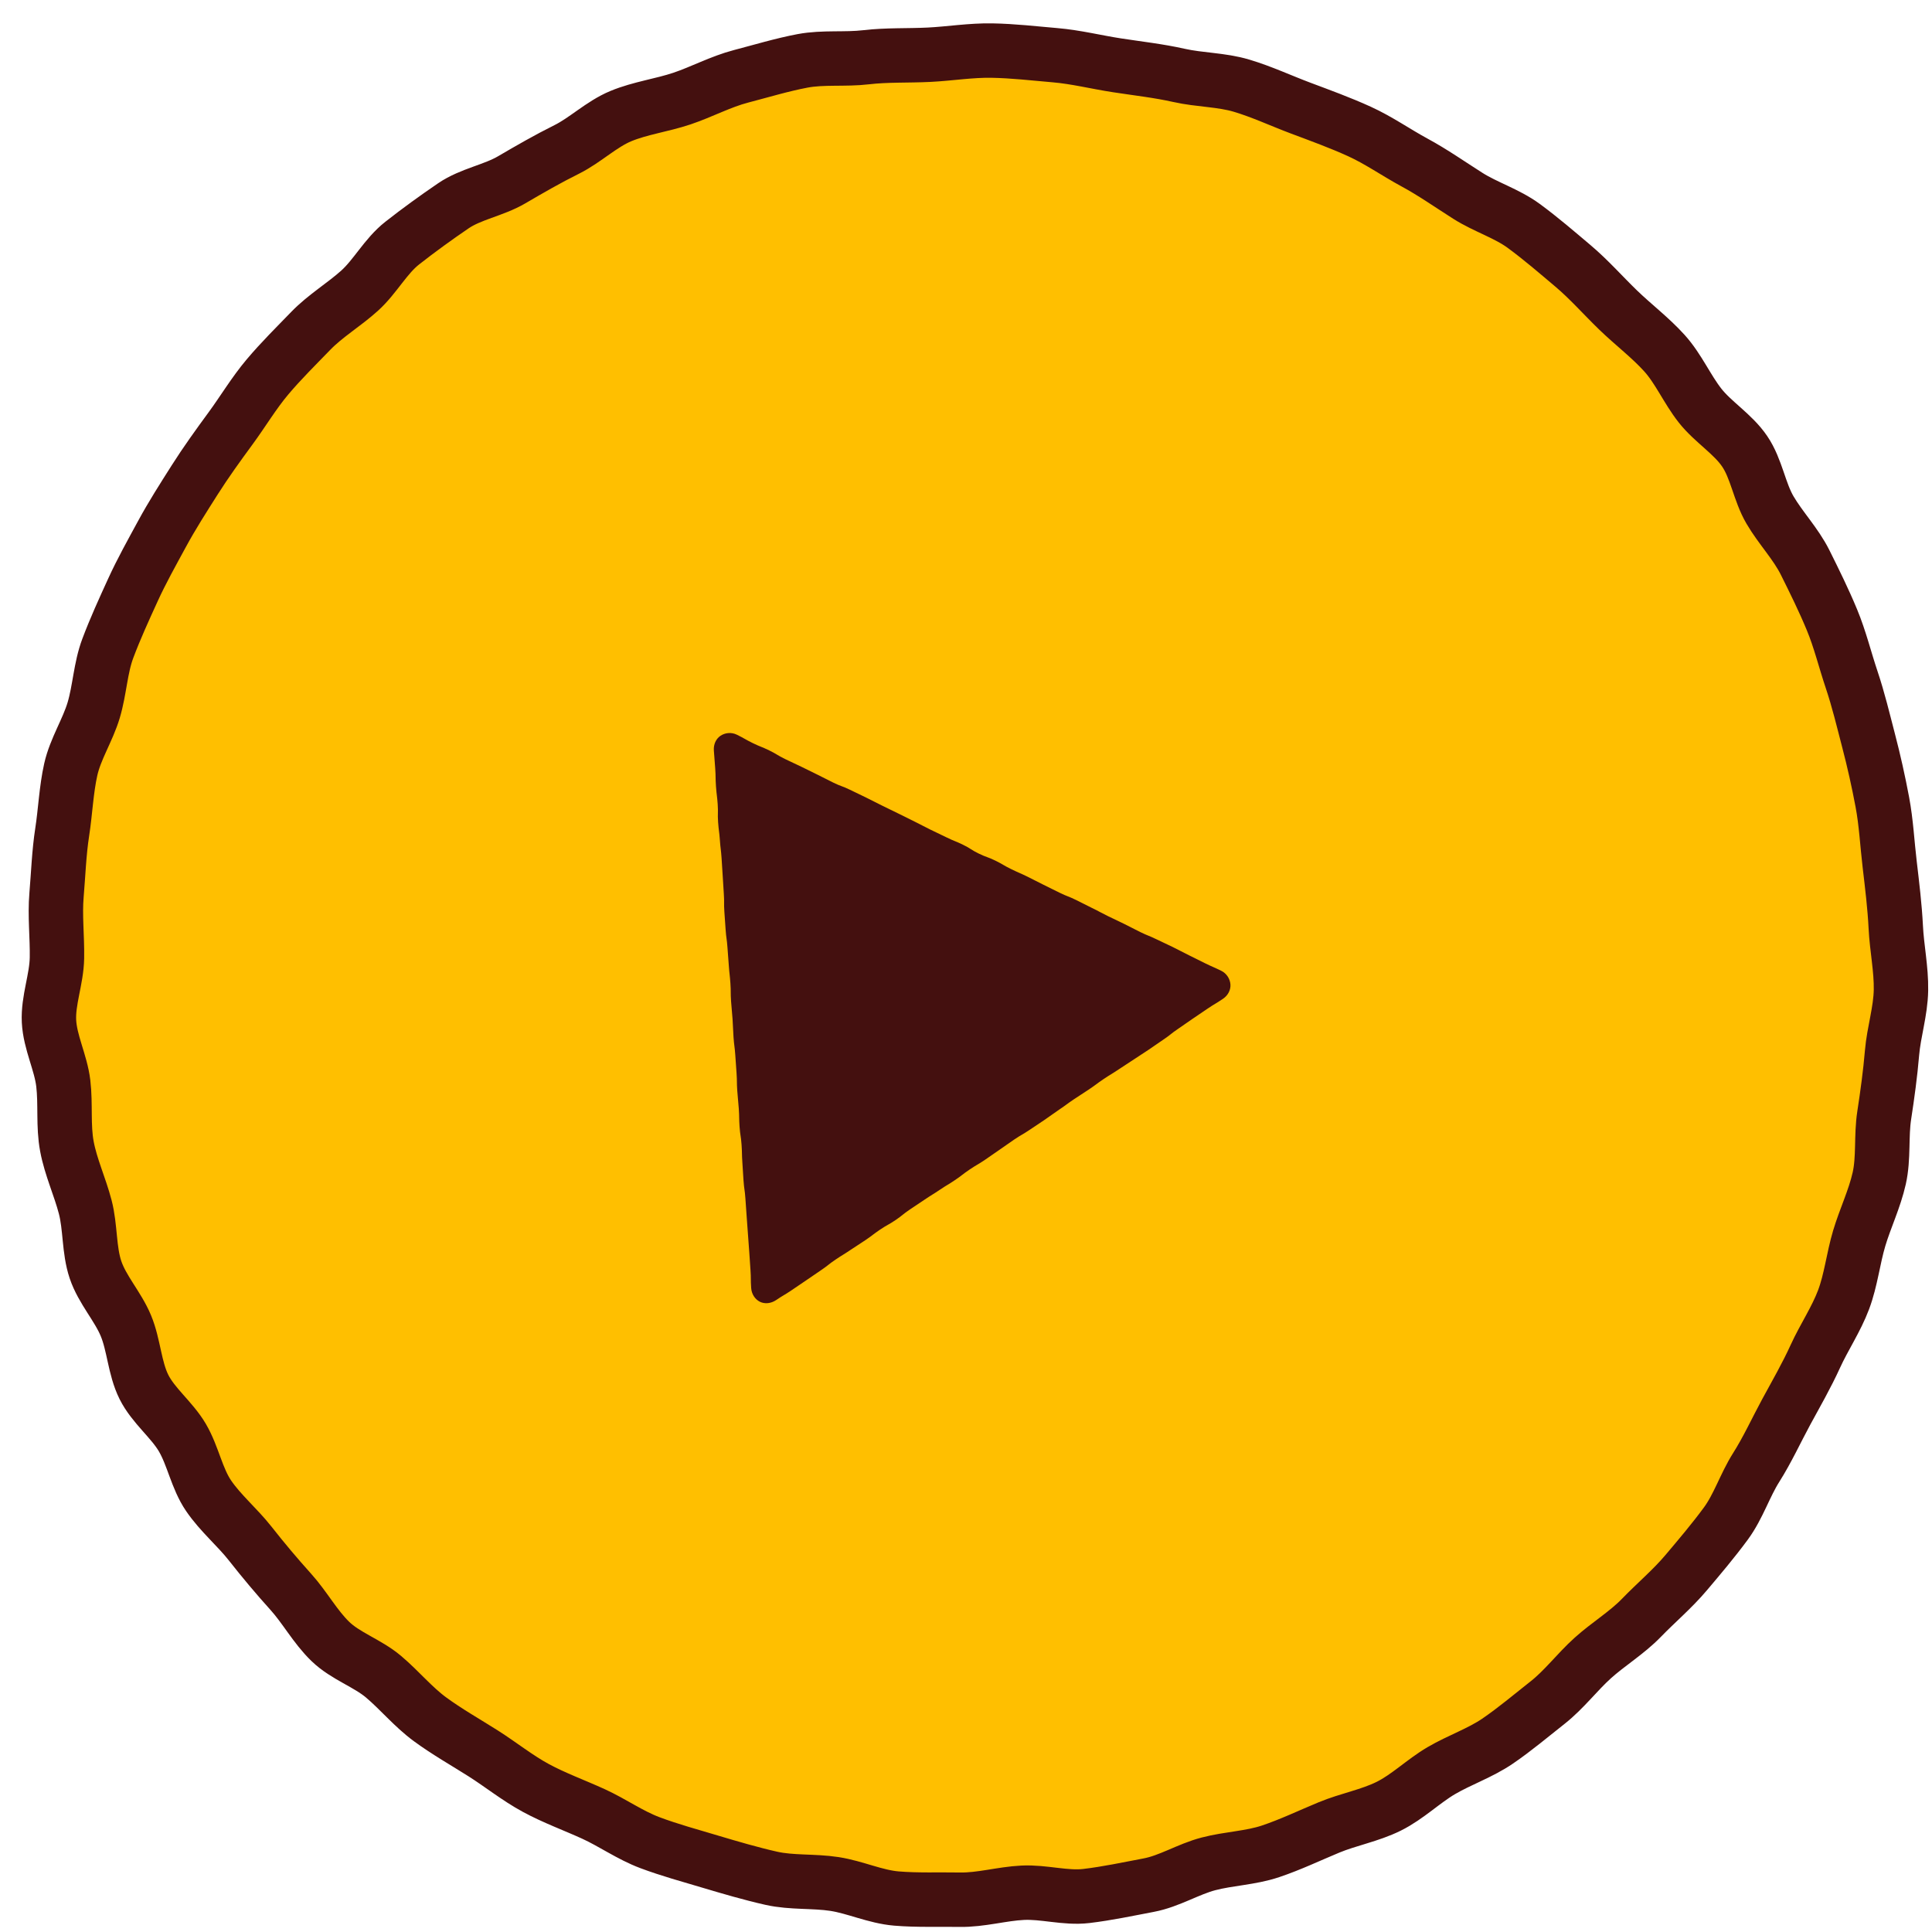 <?xml version="1.0" encoding="UTF-8"?>
<svg width="71px" height="71px" viewBox="0 0 71 71" version="1.1" xmlns="http://www.w3.org/2000/svg" xmlns:xlink="http://www.w3.org/1999/xlink">
    <!-- Generator: Sketch 63.1 (92452) - https://sketch.com -->
    <title>Play</title>
    <desc>Created with Sketch.</desc>
    <g id="Helpful-Stuff" stroke="none" stroke-width="1" fill="none" fill-rule="evenodd">
        <g id="Play" transform="translate(-4, -4)">
            <g id="Group-5" transform="translate(40, 40) rotate(-4) translate(-40, -40) translate(3, 3)">
                <path d="M70.875,36.785 C70.875,37.564 70.639,38.325 70.587,39.092 C70.535,39.868 70.444,40.624 70.341,41.386 C70.235,42.157 70.353,42.957 70.197,43.711 C70.04,44.471 69.708,45.186 69.5,45.927 C69.291,46.675 69.224,47.465 68.966,48.191 C68.706,48.923 68.273,49.584 67.965,50.291 C67.656,51.002 67.284,51.674 66.928,52.358 C66.571,53.046 66.263,53.755 65.862,54.414 C65.459,55.075 65.233,55.859 64.787,56.489 C64.34,57.121 63.841,57.73 63.353,58.329 C62.865,58.929 62.27,59.447 61.742,60.012 C61.214,60.577 60.541,60.996 59.976,61.524 C59.411,62.052 58.949,62.697 58.35,63.186 C57.751,63.674 57.164,64.191 56.532,64.638 C55.901,65.084 55.15,65.352 54.488,65.755 C53.829,66.157 53.266,66.741 52.578,67.098 C51.894,67.453 51.105,67.607 50.394,67.916 C49.687,68.224 48.993,68.572 48.261,68.832 C47.535,69.09 46.739,69.122 45.992,69.331 C45.25,69.538 44.567,69.995 43.806,70.152 C43.053,70.308 42.29,70.486 41.519,70.591 C40.758,70.694 39.956,70.459 39.18,70.512 C38.414,70.563 37.651,70.808 36.872,70.808 C36.093,70.808 35.311,70.856 34.545,70.805 C33.768,70.753 33.025,70.415 32.263,70.311 C31.492,70.206 30.693,70.297 29.94,70.142 C29.179,69.984 28.427,69.777 27.685,69.57 C26.938,69.361 26.18,69.169 25.454,68.911 C24.723,68.652 24.067,68.199 23.36,67.891 C22.65,67.582 21.913,67.33 21.229,66.975 C20.541,66.618 19.926,66.138 19.267,65.736 C18.605,65.333 17.926,64.965 17.295,64.519 C16.663,64.072 16.157,63.471 15.558,62.983 C14.958,62.494 14.146,62.25 13.582,61.722 C13.016,61.194 12.624,60.488 12.096,59.923 C11.568,59.358 11.064,58.778 10.575,58.178 C10.087,57.579 9.462,57.079 9.015,56.447 C8.569,55.817 8.419,54.993 8.016,54.331 C7.614,53.672 6.924,53.174 6.567,52.487 C6.212,51.802 6.176,50.963 5.867,50.252 C5.559,49.544 4.974,48.945 4.714,48.214 C4.456,47.488 4.506,46.66 4.296,45.912 C4.089,45.171 3.742,44.464 3.585,43.702 C3.429,42.949 3.516,42.155 3.411,41.385 C3.307,40.623 2.899,39.889 2.846,39.112 C2.795,38.346 3.098,37.564 3.098,36.785 C3.098,36.005 2.99,35.236 3.042,34.47 C3.094,33.693 3.106,32.919 3.21,32.157 C3.315,31.387 3.33,30.6 3.485,29.846 C3.643,29.085 4.082,28.396 4.289,27.655 C4.498,26.907 4.51,26.1 4.768,25.375 C5.028,24.643 5.341,23.929 5.649,23.222 C5.958,22.511 6.327,21.827 6.683,21.142 C7.04,20.454 7.447,19.794 7.849,19.135 C8.252,18.474 8.694,17.84 9.14,17.209 C9.587,16.577 9.974,15.897 10.462,15.298 C10.95,14.698 11.495,14.142 12.023,13.577 C12.551,13.012 13.226,12.598 13.791,12.07 C14.356,11.542 14.724,10.786 15.324,10.297 C15.923,9.809 16.551,9.338 17.183,8.891 C17.814,8.445 18.647,8.302 19.308,7.899 C19.967,7.498 20.622,7.105 21.31,6.748 C21.994,6.392 22.568,5.798 23.279,5.488 C23.986,5.181 24.776,5.066 25.507,4.807 C26.233,4.549 26.924,4.158 27.672,3.949 C28.413,3.742 29.161,3.5 29.922,3.342 C30.676,3.187 31.481,3.274 32.251,3.169 C33.013,3.066 33.786,3.088 34.563,3.036 C35.329,2.984 36.093,2.843 36.872,2.843 C37.651,2.843 38.419,2.92 39.186,2.972 C39.962,3.024 40.714,3.201 41.475,3.304 C42.245,3.409 43.008,3.479 43.762,3.635 C44.523,3.792 45.325,3.765 46.066,3.973 C46.814,4.182 47.528,4.502 48.254,4.76 C48.985,5.02 49.719,5.272 50.427,5.58 C51.138,5.889 51.784,6.328 52.469,6.684 C53.157,7.041 53.793,7.473 54.452,7.875 C55.113,8.278 55.894,8.498 56.524,8.944 C57.156,9.391 57.756,9.891 58.355,10.379 C58.955,10.867 59.48,11.446 60.045,11.974 C60.61,12.502 61.246,12.964 61.775,13.529 C62.302,14.093 62.629,14.833 63.118,15.434 C63.606,16.032 64.339,16.45 64.785,17.083 C65.231,17.713 65.351,18.562 65.754,19.223 C66.155,19.882 66.723,20.446 67.08,21.133 C67.436,21.818 67.793,22.509 68.102,23.221 C68.41,23.927 68.606,24.683 68.866,25.414 C69.124,26.14 69.316,26.888 69.525,27.636 C69.733,28.377 69.913,29.125 70.07,29.885 C70.226,30.639 70.275,31.408 70.381,32.178 C70.484,32.94 70.591,33.698 70.644,34.474 C70.695,35.24 70.875,36.005 70.875,36.785" id="Fill-1" fill="#FFBF00" transform="translate(36.858, 36.836) rotate(5) translate(-36.858, -36.836) "></path>
                <path d="M70.875,36.785 C70.875,37.564 70.639,38.325 70.587,39.092 C70.535,39.868 70.444,40.624 70.341,41.386 C70.235,42.157 70.353,42.957 70.197,43.711 C70.04,44.471 69.708,45.186 69.5,45.927 C69.291,46.675 69.224,47.465 68.966,48.191 C68.706,48.923 68.273,49.584 67.965,50.291 C67.656,51.002 67.284,51.674 66.928,52.358 C66.571,53.046 66.263,53.755 65.862,54.414 C65.459,55.075 65.233,55.859 64.787,56.489 C64.34,57.121 63.841,57.73 63.353,58.329 C62.865,58.929 62.27,59.447 61.742,60.012 C61.214,60.577 60.541,60.996 59.976,61.524 C59.411,62.052 58.949,62.697 58.35,63.186 C57.751,63.674 57.164,64.191 56.532,64.638 C55.901,65.084 55.15,65.352 54.488,65.755 C53.829,66.157 53.266,66.741 52.578,67.098 C51.894,67.453 51.105,67.607 50.394,67.916 C49.687,68.224 48.993,68.572 48.261,68.832 C47.535,69.09 46.739,69.122 45.992,69.331 C45.25,69.538 44.567,69.995 43.806,70.152 C43.053,70.308 42.29,70.486 41.519,70.591 C40.758,70.694 39.956,70.459 39.18,70.512 C38.414,70.563 37.651,70.808 36.872,70.808 C36.093,70.808 35.311,70.856 34.545,70.805 C33.768,70.753 33.025,70.415 32.263,70.311 C31.492,70.206 30.693,70.297 29.94,70.142 C29.179,69.984 28.427,69.777 27.685,69.57 C26.938,69.361 26.18,69.169 25.454,68.911 C24.723,68.652 24.067,68.199 23.36,67.891 C22.65,67.582 21.913,67.33 21.229,66.975 C20.541,66.618 19.926,66.138 19.267,65.736 C18.605,65.333 17.926,64.965 17.295,64.519 C16.663,64.072 16.157,63.471 15.558,62.983 C14.958,62.494 14.146,62.25 13.582,61.722 C13.016,61.194 12.624,60.488 12.096,59.923 C11.568,59.358 11.064,58.778 10.575,58.178 C10.087,57.579 9.462,57.079 9.015,56.447 C8.569,55.817 8.419,54.993 8.016,54.331 C7.614,53.672 6.924,53.174 6.567,52.487 C6.212,51.802 6.176,50.963 5.867,50.252 C5.559,49.544 4.974,48.945 4.714,48.214 C4.456,47.488 4.506,46.66 4.296,45.912 C4.089,45.171 3.742,44.464 3.585,43.702 C3.429,42.949 3.516,42.155 3.411,41.385 C3.307,40.623 2.899,39.889 2.846,39.112 C2.795,38.346 3.098,37.564 3.098,36.785 C3.098,36.005 2.99,35.236 3.042,34.47 C3.094,33.693 3.106,32.919 3.21,32.157 C3.315,31.387 3.33,30.6 3.485,29.846 C3.643,29.085 4.082,28.396 4.289,27.655 C4.498,26.907 4.51,26.1 4.768,25.375 C5.028,24.643 5.341,23.929 5.649,23.222 C5.958,22.511 6.327,21.827 6.683,21.142 C7.04,20.454 7.447,19.794 7.849,19.135 C8.252,18.474 8.694,17.84 9.14,17.209 C9.587,16.577 9.974,15.897 10.462,15.298 C10.95,14.698 11.495,14.142 12.023,13.577 C12.551,13.012 13.226,12.598 13.791,12.07 C14.356,11.542 14.724,10.786 15.324,10.297 C15.923,9.809 16.551,9.338 17.183,8.891 C17.814,8.445 18.647,8.302 19.308,7.899 C19.967,7.498 20.622,7.105 21.31,6.748 C21.994,6.392 22.568,5.798 23.279,5.488 C23.986,5.181 24.776,5.066 25.507,4.807 C26.233,4.549 26.924,4.158 27.672,3.949 C28.413,3.742 29.161,3.5 29.922,3.342 C30.676,3.187 31.481,3.274 32.251,3.169 C33.013,3.066 33.786,3.088 34.563,3.036 C35.329,2.984 36.093,2.843 36.872,2.843 C37.651,2.843 38.419,2.92 39.186,2.972 C39.962,3.024 40.714,3.201 41.475,3.304 C42.245,3.409 43.008,3.479 43.762,3.635 C44.523,3.792 45.325,3.765 46.066,3.973 C46.814,4.182 47.528,4.502 48.254,4.76 C48.985,5.02 49.719,5.272 50.427,5.58 C51.138,5.889 51.784,6.328 52.469,6.684 C53.157,7.041 53.793,7.473 54.452,7.875 C55.113,8.278 55.894,8.498 56.524,8.944 C57.156,9.391 57.756,9.891 58.355,10.379 C58.955,10.867 59.48,11.446 60.045,11.974 C60.61,12.502 61.246,12.964 61.775,13.529 C62.302,14.093 62.629,14.833 63.118,15.434 C63.606,16.032 64.339,16.45 64.785,17.083 C65.231,17.713 65.351,18.562 65.754,19.223 C66.155,19.882 66.723,20.446 67.08,21.133 C67.436,21.818 67.793,22.509 68.102,23.221 C68.41,23.927 68.606,24.683 68.866,25.414 C69.124,26.14 69.316,26.888 69.525,27.636 C69.733,28.377 69.913,29.125 70.07,29.885 C70.226,30.639 70.275,31.408 70.381,32.178 C70.484,32.94 70.591,33.698 70.644,34.474 C70.695,35.24 70.875,36.005 70.875,36.785 Z" id="Stroke-3" stroke="#44100F" stroke-width="2" stroke-linecap="round" stroke-linejoin="round" transform="translate(36.858, 36.836) rotate(5) translate(-36.858, -36.836) "></path>
            </g>
            <path d="M39.535,31.935 C39.37,32.221 39.38,32.227 39.215,32.513 C39.05,32.799 39.046,32.796 38.881,33.082 C38.716,33.367 38.707,33.362 38.542,33.648 C38.377,33.933 38.383,33.936 38.218,34.222 C38.053,34.508 38.072,34.519 37.907,34.805 C37.742,35.09 37.734,35.086 37.569,35.371 C37.404,35.657 37.407,35.659 37.242,35.945 C37.077,36.23 37.067,36.224 36.902,36.51 C36.737,36.796 36.731,36.792 36.566,37.078 C36.401,37.364 36.423,37.377 36.258,37.662 C36.093,37.948 36.09,37.946 35.925,38.232 C35.76,38.518 35.752,38.513 35.587,38.799 C35.422,39.085 35.433,39.091 35.268,39.377 C35.103,39.663 35.082,39.65 34.916,39.936 C34.751,40.222 34.781,40.239 34.616,40.525 C34.451,40.811 34.418,40.792 34.253,41.078 C34.088,41.364 34.108,41.375 33.942,41.661 C33.777,41.946 33.78,41.948 33.615,42.234 C33.45,42.519 33.441,42.515 33.276,42.8 C33.111,43.086 33.107,43.084 32.942,43.37 C32.777,43.656 32.777,43.656 32.612,43.941 C32.447,44.227 32.44,44.223 32.275,44.509 C32.11,44.795 32.113,44.796 31.947,45.082 C31.782,45.368 31.81,45.384 31.645,45.67 C31.48,45.956 31.473,45.952 31.308,46.238 C31.143,46.524 31.141,46.523 30.976,46.809 C30.811,47.095 30.818,47.099 30.653,47.384 C30.488,47.67 30.462,47.656 30.297,47.942 C30.132,48.228 30.152,48.24 29.987,48.526 C29.821,48.812 29.803,48.802 29.638,49.088 C29.524,49.285 29.537,49.517 29.636,49.69 C29.736,49.862 29.93,49.971 30.158,49.971 C30.488,49.971 30.488,49.967 30.818,49.967 C31.148,49.967 31.148,49.985 31.478,49.985 C31.807,49.985 31.807,49.968 32.137,49.968 C32.467,49.968 32.467,49.999 32.797,49.999 C33.127,49.999 33.127,49.98 33.457,49.98 C33.787,49.98 33.787,49.964 34.116,49.964 C34.446,49.964 34.446,49.968 34.776,49.968 C35.106,49.968 35.106,49.973 35.436,49.973 C35.766,49.973 35.766,49.999 36.096,49.999 C36.426,49.999 36.426,49.999 36.756,49.999 C37.086,49.999 37.086,49.977 37.416,49.977 C37.746,49.977 37.746,49.974 38.076,49.974 C38.406,49.974 38.406,49.961 38.736,49.961 C39.066,49.961 39.066,49.983 39.396,49.983 C39.726,49.983 39.726,49.974 40.056,49.974 C40.386,49.974 40.386,49.985 40.716,49.985 C41.046,49.985 41.046,49.966 41.376,49.966 C41.706,49.966 41.706,49.966 42.036,49.966 C42.367,49.966 42.367,49.985 42.697,49.985 C43.027,49.985 43.027,49.975 43.357,49.975 C43.687,49.975 43.687,49.993 44.017,49.993 C44.347,49.993 44.347,49.966 44.677,49.966 C45.007,49.966 45.007,49.982 45.337,49.982 C45.668,49.982 45.668,49.986 45.998,49.986 C46.328,49.986 46.328,49.963 46.658,49.963 C46.988,49.963 46.988,49.963 47.318,49.963 C47.648,49.963 47.648,49.961 47.978,49.961 C48.308,49.961 48.308,49.959 48.639,49.959 C48.969,49.959 48.969,49.96 49.3,49.96 C49.63,49.96 49.63,49.981 49.961,49.981 C50.188,49.981 50.388,49.865 50.488,49.693 C50.587,49.52 50.579,49.294 50.466,49.097 C50.3,48.811 50.316,48.802 50.151,48.516 C49.986,48.231 49.984,48.232 49.82,47.946 C49.655,47.661 49.652,47.662 49.487,47.377 C49.322,47.091 49.301,47.103 49.136,46.818 C48.971,46.532 48.982,46.525 48.817,46.24 C48.652,45.954 48.659,45.95 48.494,45.664 C48.329,45.379 48.312,45.388 48.148,45.103 C47.983,44.817 48.006,44.803 47.841,44.517 C47.676,44.232 47.652,44.246 47.487,43.96 C47.322,43.674 47.325,43.673 47.159,43.387 C46.994,43.101 47.005,43.095 46.84,42.81 C46.675,42.524 46.689,42.515 46.524,42.23 C46.359,41.944 46.341,41.954 46.176,41.669 C46.011,41.383 46.028,41.373 45.863,41.087 C45.698,40.801 45.691,40.805 45.526,40.519 C45.361,40.234 45.353,40.238 45.188,39.952 C45.023,39.666 45.042,39.656 44.877,39.37 C44.712,39.084 44.714,39.083 44.549,38.797 C44.383,38.511 44.374,38.517 44.209,38.231 C44.044,37.945 44.033,37.951 43.868,37.665 C43.703,37.379 43.71,37.375 43.546,37.09 C43.381,36.804 43.368,36.811 43.203,36.525 C43.038,36.239 43.051,36.232 42.886,35.946 C42.721,35.66 42.728,35.656 42.563,35.37 C42.398,35.084 42.406,35.08 42.24,34.794 C42.075,34.508 42.07,34.511 41.905,34.225 C41.74,33.939 41.718,33.952 41.553,33.666 C41.388,33.38 41.381,33.384 41.216,33.098 C41.05,32.811 41.049,32.812 40.884,32.526 C40.719,32.239 40.734,32.231 40.568,31.945 C40.454,31.747 40.259,31.633 40.059,31.633 C39.86,31.633 39.649,31.739 39.535,31.935" id="Fill-1" fill="#44100F" transform="translate(40.057, 40.816) rotate(-274) translate(-40.057, -40.816) "></path>
        </g>
    </g>
</svg>
